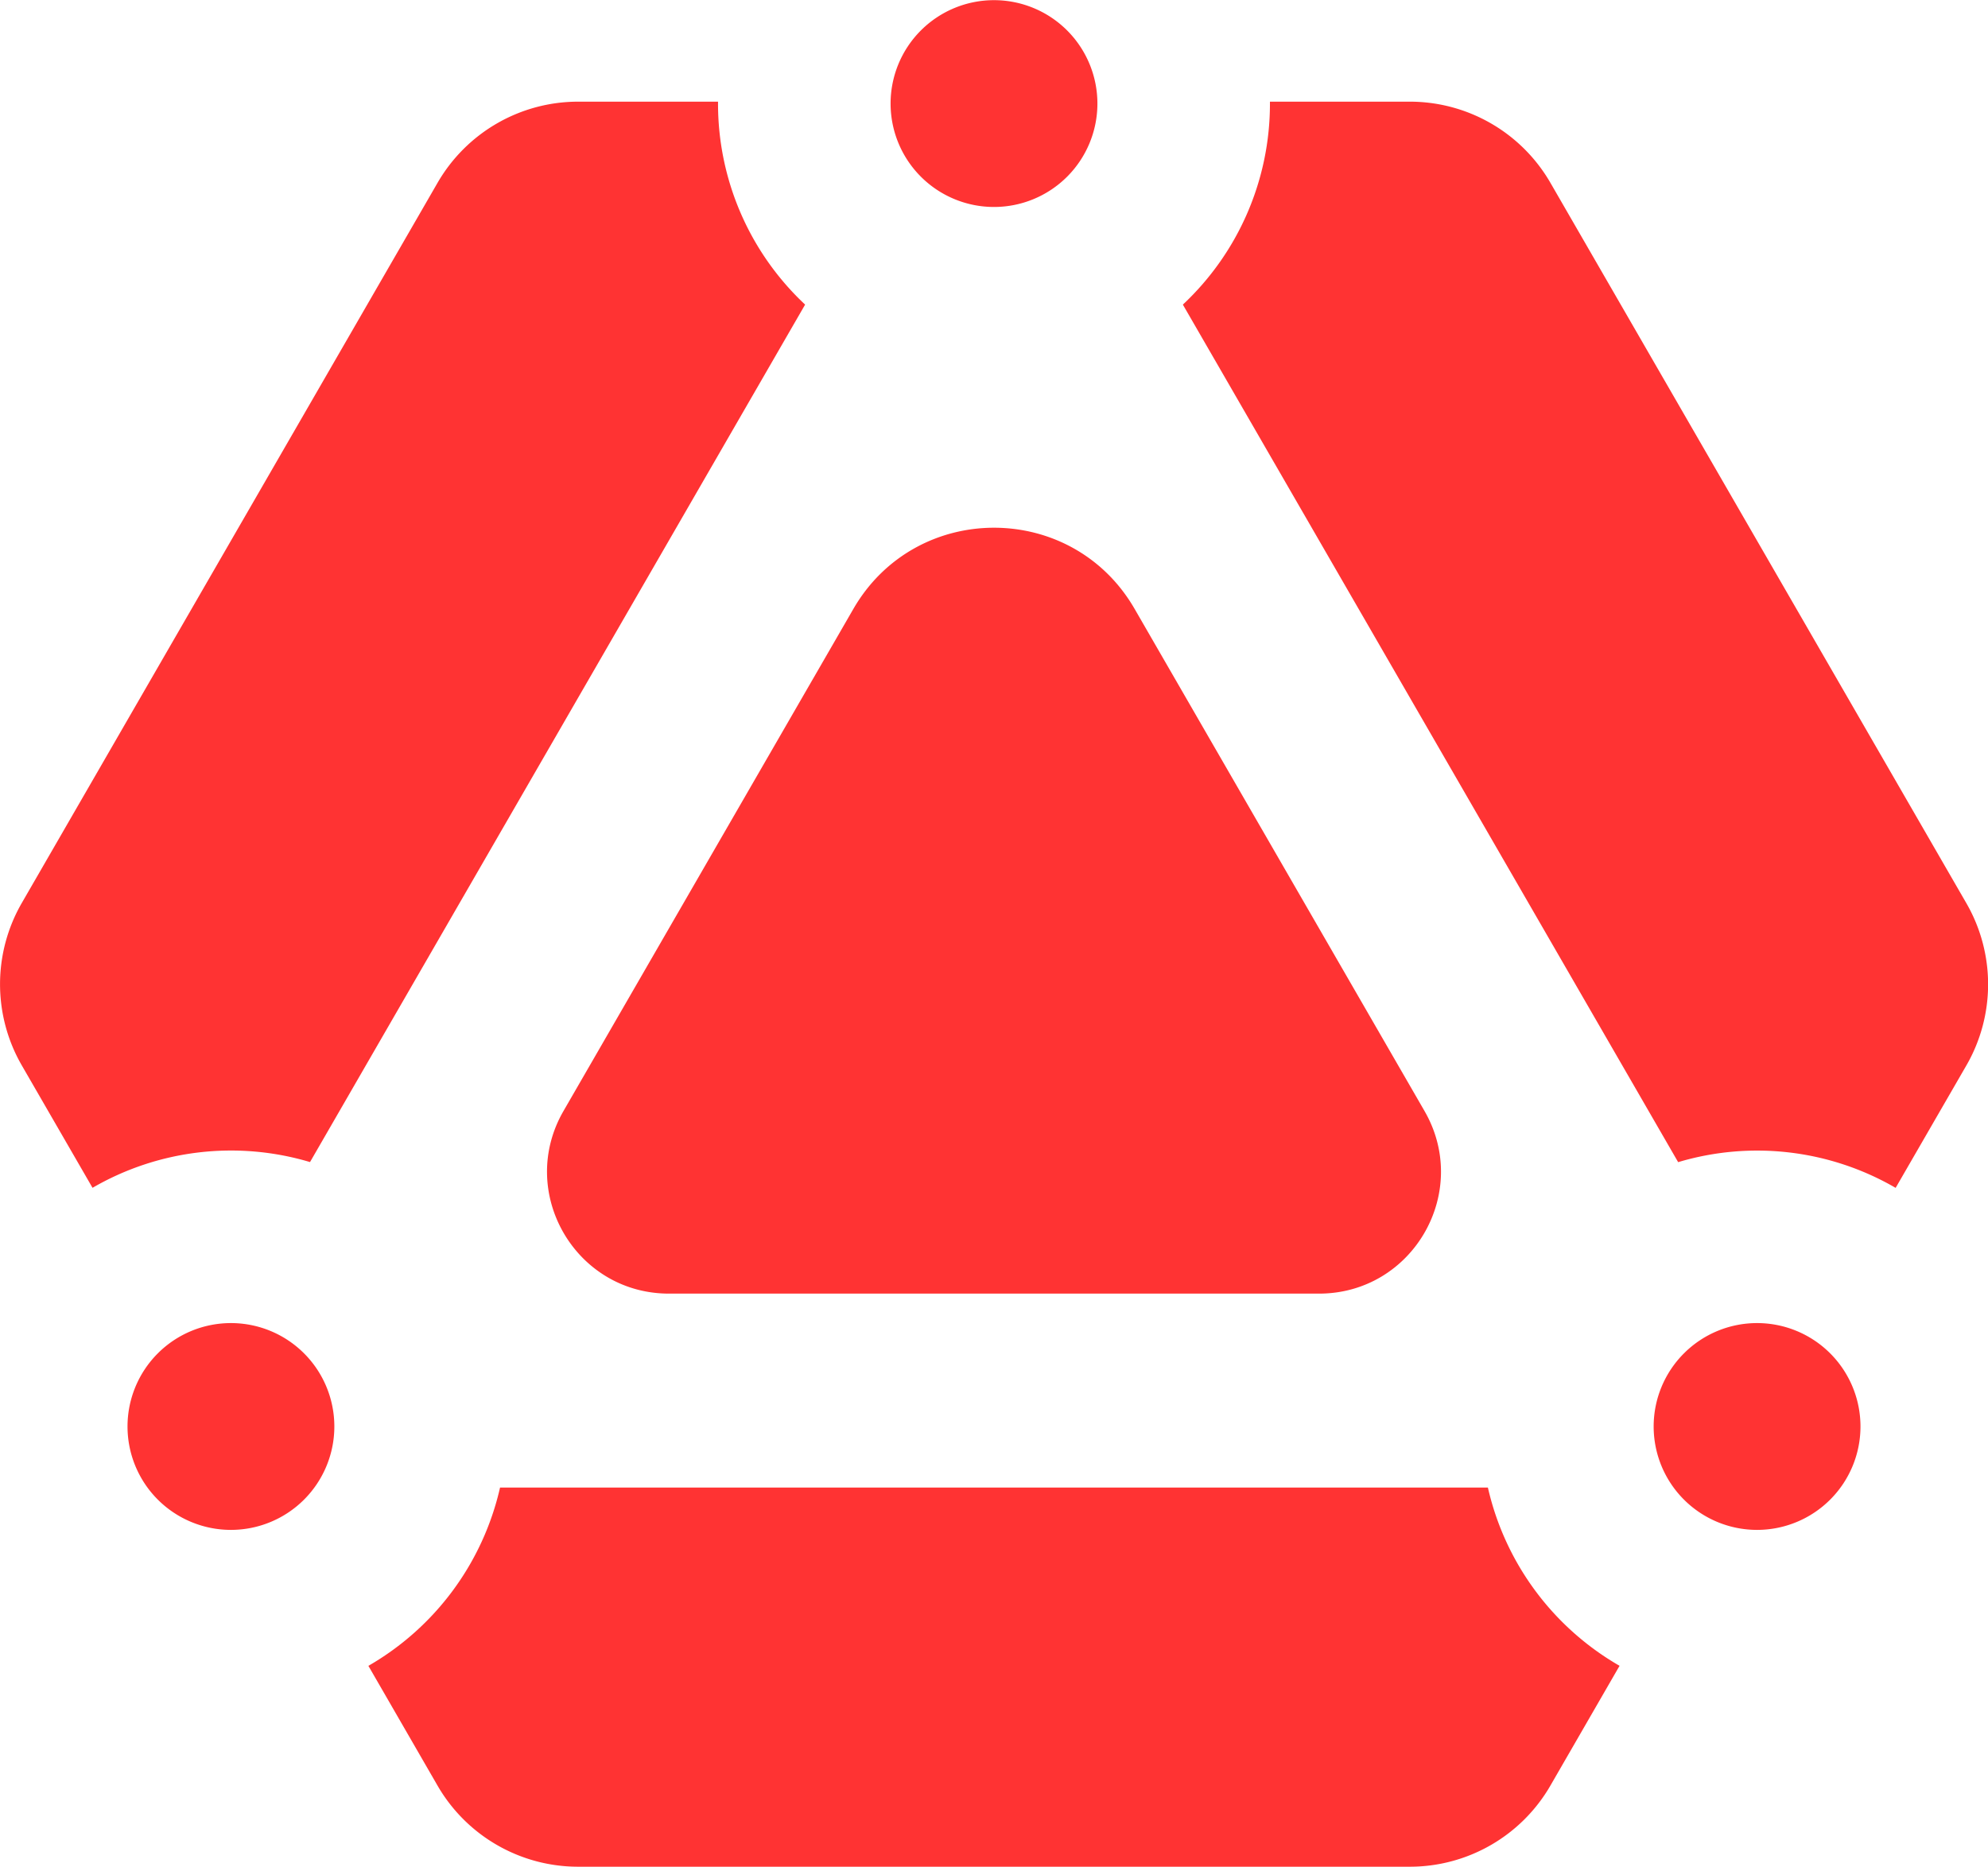 <svg xmlns="http://www.w3.org/2000/svg" viewBox="0 0 730.52 686"><defs><style>.cls-1{fill:#f33;}</style></defs><g id="Layer_2" data-name="Layer 2"><g id="_4" data-name="4"><path class="cls-1" d="M207.07,408.27,313.59,223.76c23-39.77,80.37-39.77,103.34,0L523.45,408.27c17.23,29.83-4.3,67.12-38.75,67.12H245.82C211.37,475.39,189.85,438.1,207.07,408.27Zm515.46-76.42L569.73,67.19a59.66,59.66,0,0,0-51.67-29.83h-51.4c0,.23,0,.45,0,.67a101.08,101.08,0,0,1-32,73.91l182,315.14a101.33,101.33,0,0,1,79.92,9.45l26-45A59.65,59.65,0,0,0,722.53,331.85ZM113.91,427.07,295.85,111.94a101.12,101.12,0,0,1-32-73.91c0-.22,0-.44,0-.67h-51.4a59.67,59.67,0,0,0-51.67,29.83L8,331.85a59.7,59.7,0,0,0,0,59.66l26,45a101.41,101.41,0,0,1,79.92-9.46ZM546.75,546.66h-363a101.56,101.56,0,0,1-48.38,65.52l25.4,44A59.67,59.67,0,0,0,212.46,686h305.6a59.66,59.66,0,0,0,51.67-29.83l25.4-44A101.56,101.56,0,0,1,546.75,546.66ZM365.26,76.06a38,38,0,1,0-38-38A38,38,0,0,0,365.26,76.06Zm280.4,410.16a38,38,0,1,0,38,38A38,38,0,0,0,645.66,486.22Zm-560.8,0a38,38,0,1,0,38,38A38,38,0,0,0,84.86,486.22Z"/></g></g></svg>
